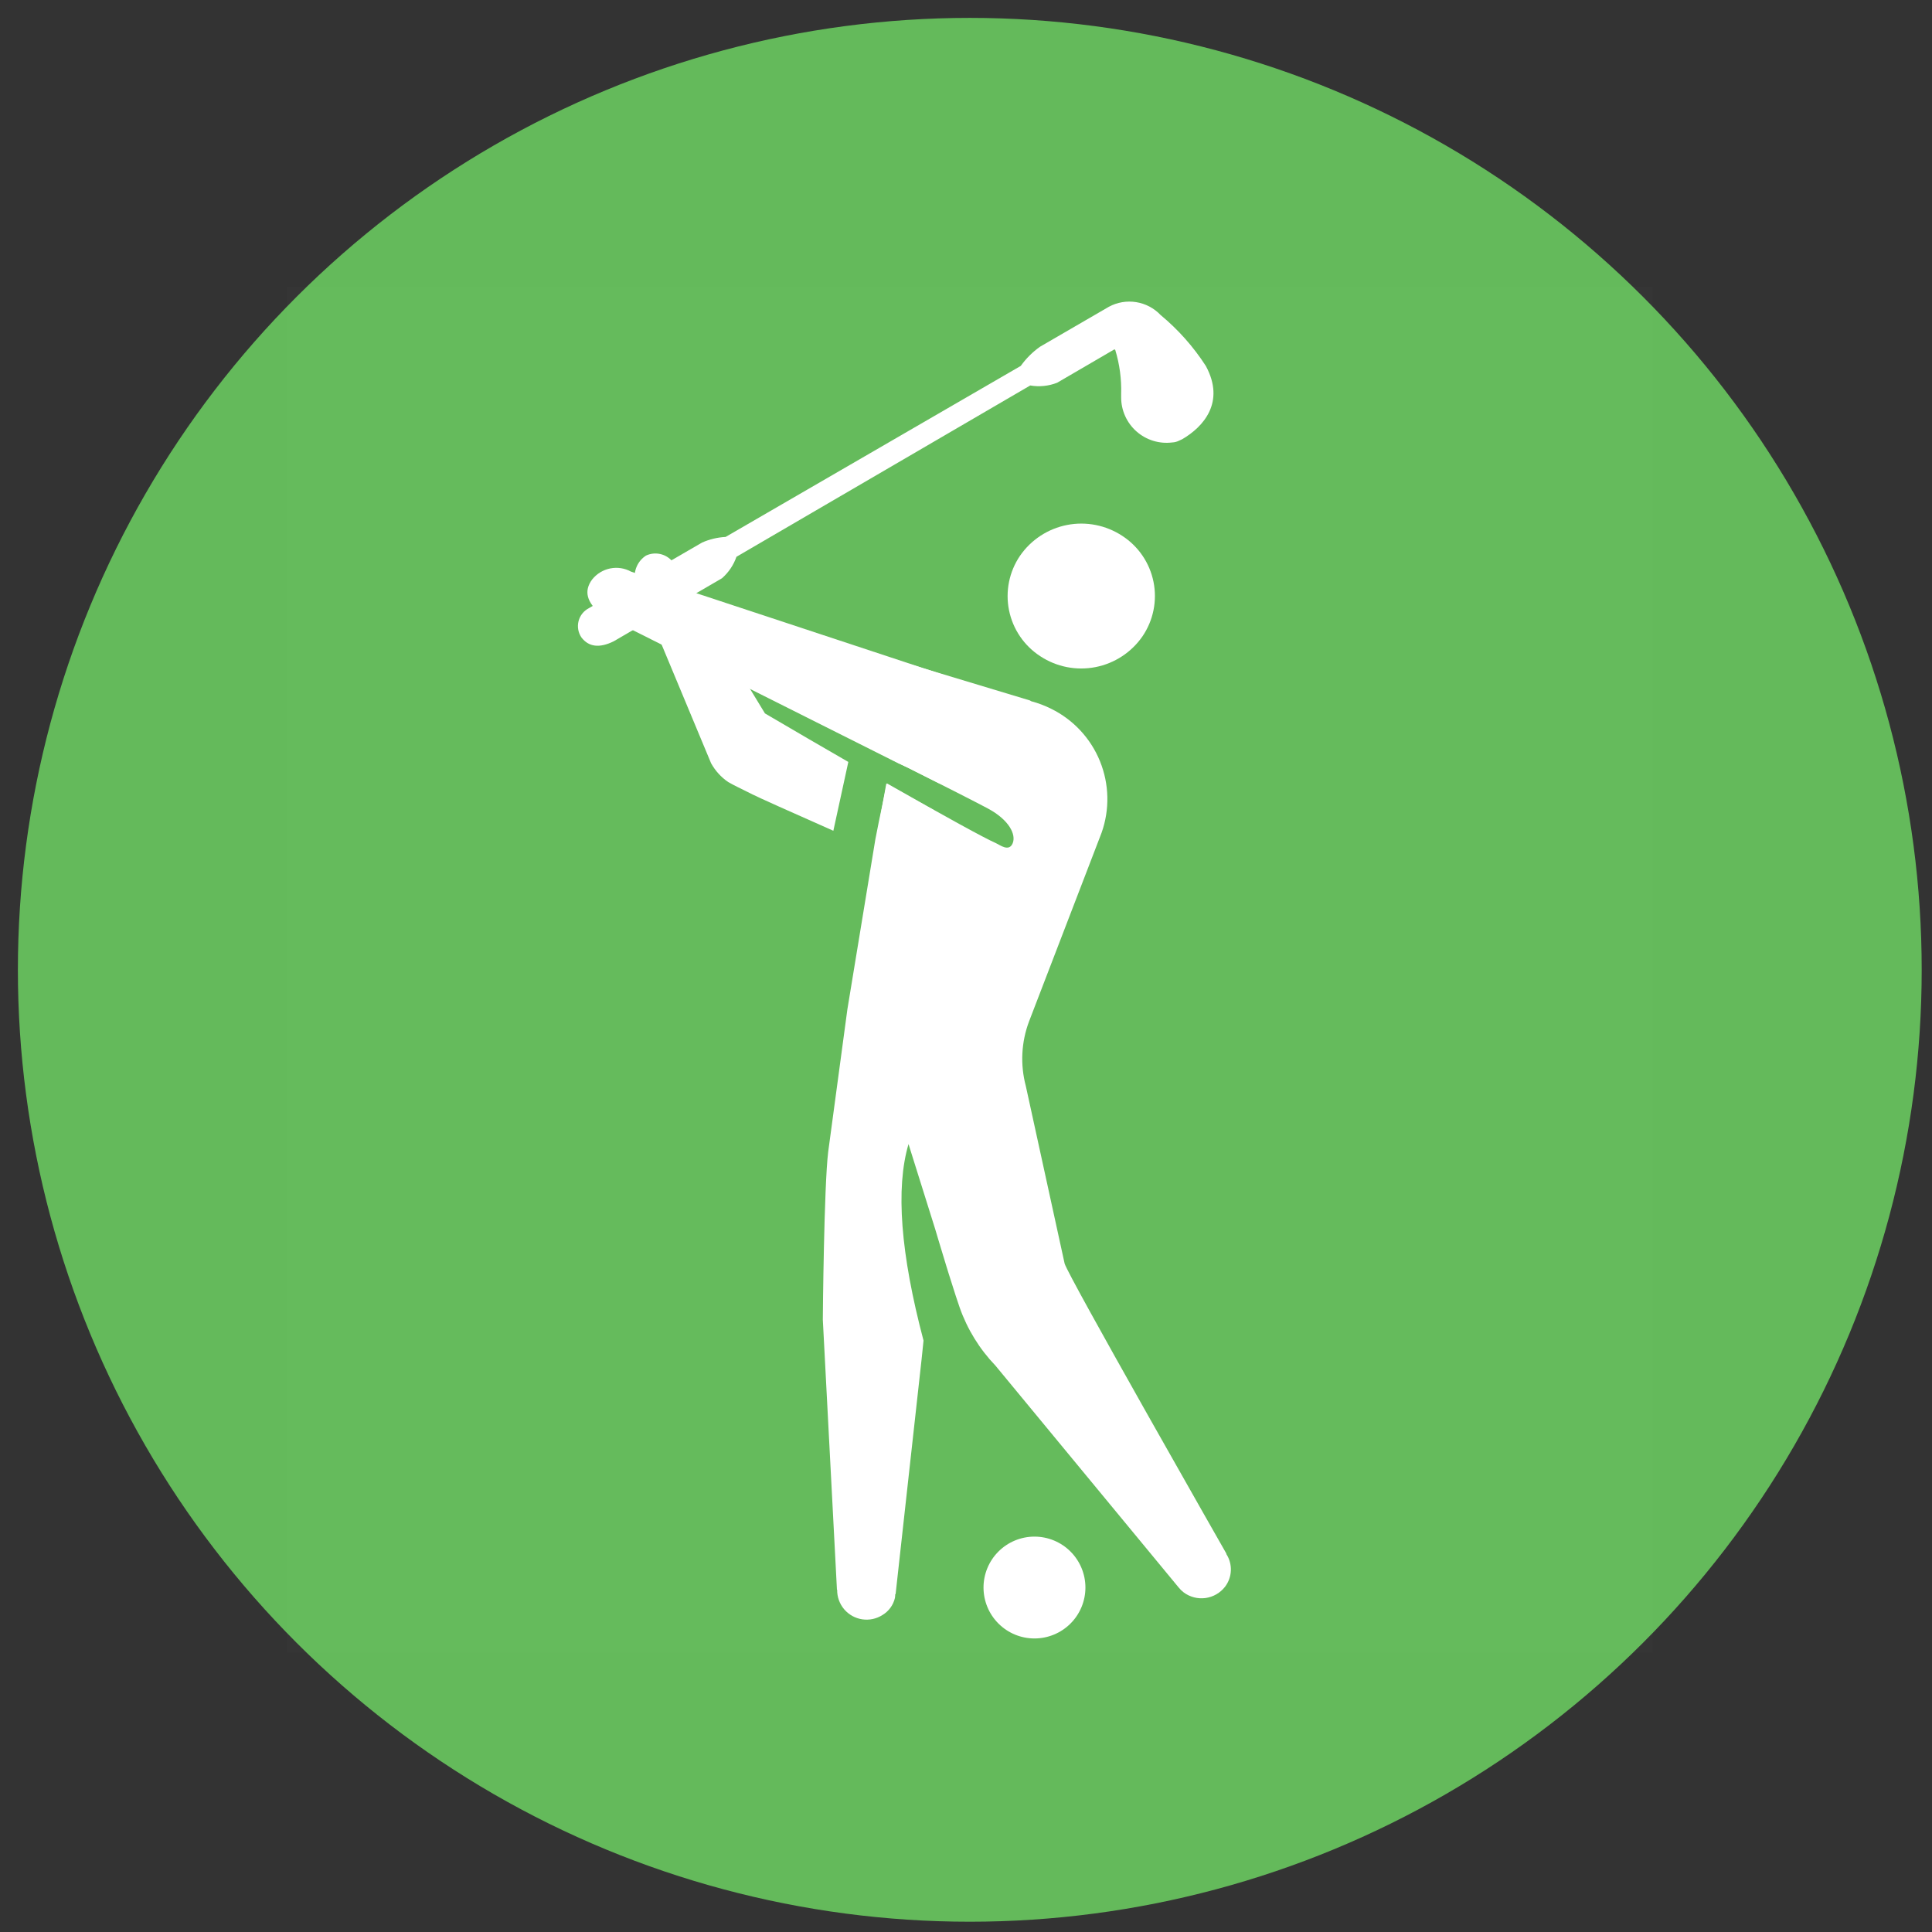 <svg xmlns="http://www.w3.org/2000/svg" xmlns:xlink="http://www.w3.org/1999/xlink" width="108" height="108" viewBox="0 0 108 108">
  <rect x="0" y="0" width="108" height="108" fill="#333333" stroke="none"/>
  <defs>
    <clipPath id="clip-path">
      <path id="路径_2334" data-name="路径 2334" d="M53.212,14.425a53.212,53.212,0,0,0,53.212-53.212A53.212,53.212,0,0,0,53.212-92,53.212,53.212,0,0,0,0-38.788,53.212,53.212,0,0,0,53.212,14.425Z" transform="translate(0 92)" fill="none" clip-rule="evenodd"/>
    </clipPath>
    <clipPath id="clip-path-2">
      <path id="路径_2336" data-name="路径 2336" d="M49.512-18.609a2.848,2.848,0,0,0-2.849,2.845,2.848,2.848,0,0,0,2.849,2.848,2.848,2.848,0,0,0,2.848-2.848,2.848,2.848,0,0,0-2.848-2.845v2.847" transform="translate(-46.663 18.609)" fill="none" clip-rule="evenodd"/>
    </clipPath>
    <clipPath id="clip-path-3">
      <path id="路径_2338" data-name="路径 2338" d="M43.894-60.733l6.581,1.986.071.044a5.878,5.878,0,0,1,1.119.423,5.629,5.629,0,0,1,2.815,6.933L50.425-40.8a5.922,5.922,0,0,0-.181,3.6l2.171,9.931c.1.353,2.228,4.17,4.393,8.013l.419.743c2.162,3.832,4.235,7.467,4.235,7.467l-.012.008A1.592,1.592,0,0,1,61.381-9.2a1.666,1.666,0,0,1-2.307.317,1.67,1.67,0,0,1-.294-.289L48.549-21.562a8.995,8.995,0,0,1-2-3.247l-.218-.648c-.119-.366-.251-.783-.382-1.2l-.13-.419c-.342-1.111-.642-2.127-.642-2.127l-1.488-4.745q-1.091,3.691.839,10.986l-.11,1.061L42.967-8.79l-.021,0a1.668,1.668,0,0,1-.016.211,1.509,1.509,0,0,1-.694.955A1.646,1.646,0,0,1,39.7-9.035l-.012,0-.79-15.1c0-.217.066-7.462.3-9.376l1.073-7.969,1.565-9.512q.061-.372.644-3.119,5.087,2.894,6.113,3.351c.208.093.712.491.917,0s-.2-1.309-1.376-1.942q-.809-.437-5.371-2.733Q43.213-57.574,43.894-60.733Z" transform="translate(-38.893 60.733)" fill="none" clip-rule="evenodd"/>
    </clipPath>
    <clipPath id="clip-path-4">
      <path id="路径_2340" data-name="路径 2340" d="M59.638-77.542a12.488,12.488,0,0,1,2.528,2.847c1.106,2.037-.145,3.411-1.315,4.094l-.195.09a.909.909,0,0,1-.366.093,2.537,2.537,0,0,1-2.857-2.525v-.18a7.662,7.662,0,0,0-.328-2.46.05.05,0,0,0-.077-.023l-3.172,1.85a2.809,2.809,0,0,1-1.505.153L35.929-64.027a2.841,2.841,0,0,1-.809,1.2L29.063-59.3q-1.188.584-1.8-.217a1.127,1.127,0,0,1,.415-1.637l6.334-3.671a3.732,3.732,0,0,1,1.31-.311l16.5-9.561A4.544,4.544,0,0,1,52.9-75.77L56.742-78A2.409,2.409,0,0,1,59.638-77.542Z" transform="translate(-27.036 78.284)" fill="none" clip-rule="evenodd"/>
    </clipPath>
    <clipPath id="clip-path-5">
      <path id="路径_2342" data-name="路径 2342" d="M48.521-65.764a4.164,4.164,0,0,1,5.714-1.113,4.007,4.007,0,0,1,1.132,5.617,4.162,4.162,0,0,1-5.713,1.113A4.008,4.008,0,0,1,48.521-65.764Z" transform="translate(-47.825 67.561)" fill="none" clip-rule="evenodd"/>
    </clipPath>
    <clipPath id="clip-path-6">
      <path id="路径_2344" data-name="路径 2344" d="M43.869-53.253q1.5.85,2.672,1.49l-.587,3.37L43.207-49.6ZM31.915-65.669l5.164,8.481s0,.006,0,.008h0q2.578,1.515,4.667,2.717l-.837,3.848q-3.956-1.751-4.5-2.023c-.82-.414-.93-.449-1.377-.7a3.06,3.06,0,0,1-.959-1.055L29.825-64.584A1.384,1.384,0,0,1,30.438-66,1.243,1.243,0,0,1,31.915-65.669ZM39.1-57.14l8.347.165-.644,3.7Z" transform="translate(-29.821 66.126)" fill="none" clip-rule="evenodd"/>
    </clipPath>
    <clipPath id="clip-path-7">
      <path id="路径_2346" data-name="路径 2346" d="M44.9-54.5l-16.61-8.33q-1.223-.989-.5-1.95a1.721,1.721,0,0,1,2.171-.435l18.049,5.962q3.057,1.026,1.582,3.667T44.9-54.5Z" transform="translate(-27.521 65.406)" fill="none" clip-rule="evenodd"/>
    </clipPath>
    <clipPath id="clip-path-8">
      <path id="路径_2348" data-name="路径 2348" d="M13-2.652H89.348V-79H13Z" transform="translate(-13 79)" fill="none"/>
    </clipPath>
  </defs>
  <g id="组_48291" data-name="组 48291" transform="translate(-50 -39613)">
    <rect id="矩形_17282" data-name="矩形 17282" width="108" height="108" transform="translate(50 39613)" fill="#fff" opacity="0"/>
    <g id="组_48268" data-name="组 48268" transform="translate(51 39614)">
      <g id="组_47271" data-name="组 47271" transform="translate(0 0)" clip-path="url(#clip-path)">
        <path id="路径_2333" data-name="路径 2333" d="M-1-93H107.738V15.738H-1Z" transform="translate(-0.157 91.843)" fill="#64ba5b"/>
      </g>
      <g id="组_47272" data-name="组 47272" transform="translate(53.979 84.898)" clip-path="url(#clip-path-2)">
        <path id="路径_2335" data-name="路径 2335" d="M45.663-19.609h8.011V-11.6H45.663Z" transform="translate(-46.82 18.452)" fill="#fff"/>
      </g>
      <g id="组_47273" data-name="组 47273" transform="translate(44.991 36.169)" clip-path="url(#clip-path-3)">
        <path id="路径_2337" data-name="路径 2337" d="M37.893-61.733H63.124V-5.6H37.893Z" transform="translate(-39.05 60.577)" fill="#fff"/>
      </g>
      <g id="组_47274" data-name="组 47274" transform="translate(31.276 15.867)" clip-path="url(#clip-path-4)">
        <path id="路径_2339" data-name="路径 2339" d="M25.7-79.494H64.638v21.931H25.7Z" transform="translate(-27.245 78.094)" fill="#fff"/>
      </g>
      <g id="组_47275" data-name="组 47275" transform="translate(55.324 28.27)" clip-path="url(#clip-path-5)">
        <path id="路径_2341" data-name="路径 2341" d="M46.333-57.513h11.69V-69.045H46.333Z" transform="translate(-48.059 67.329)" fill="#fff"/>
      </g>
      <g id="组_47276" data-name="组 47276" transform="translate(34.497 29.93)" clip-path="url(#clip-path-6)">
        <path id="路径_2343" data-name="路径 2343" d="M28.794-67.229H48.763v20.166H28.794Z" transform="translate(-29.982 65.953)" fill="#fff"/>
      </g>
      <g id="组_47277" data-name="组 47277" transform="translate(31.836 30.763)" clip-path="url(#clip-path-7)">
        <path id="路径_2345" data-name="路径 2345" d="M26.337-66.549H51.92v14.416H26.337Z" transform="translate(-27.707 65.227)" fill="#fff"/>
      </g>
      <g id="组_47278" data-name="组 47278" transform="translate(15.038 15.038)" clip-path="url(#clip-path-8)">
        <path id="路径_2347" data-name="路径 2347" d="M12-80H90.662V-1.338H12Z" transform="translate(-13.157 78.843)" fill="rgba(215,215,215,0.01)"/>
      </g>
    </g>
  </g>
</svg>